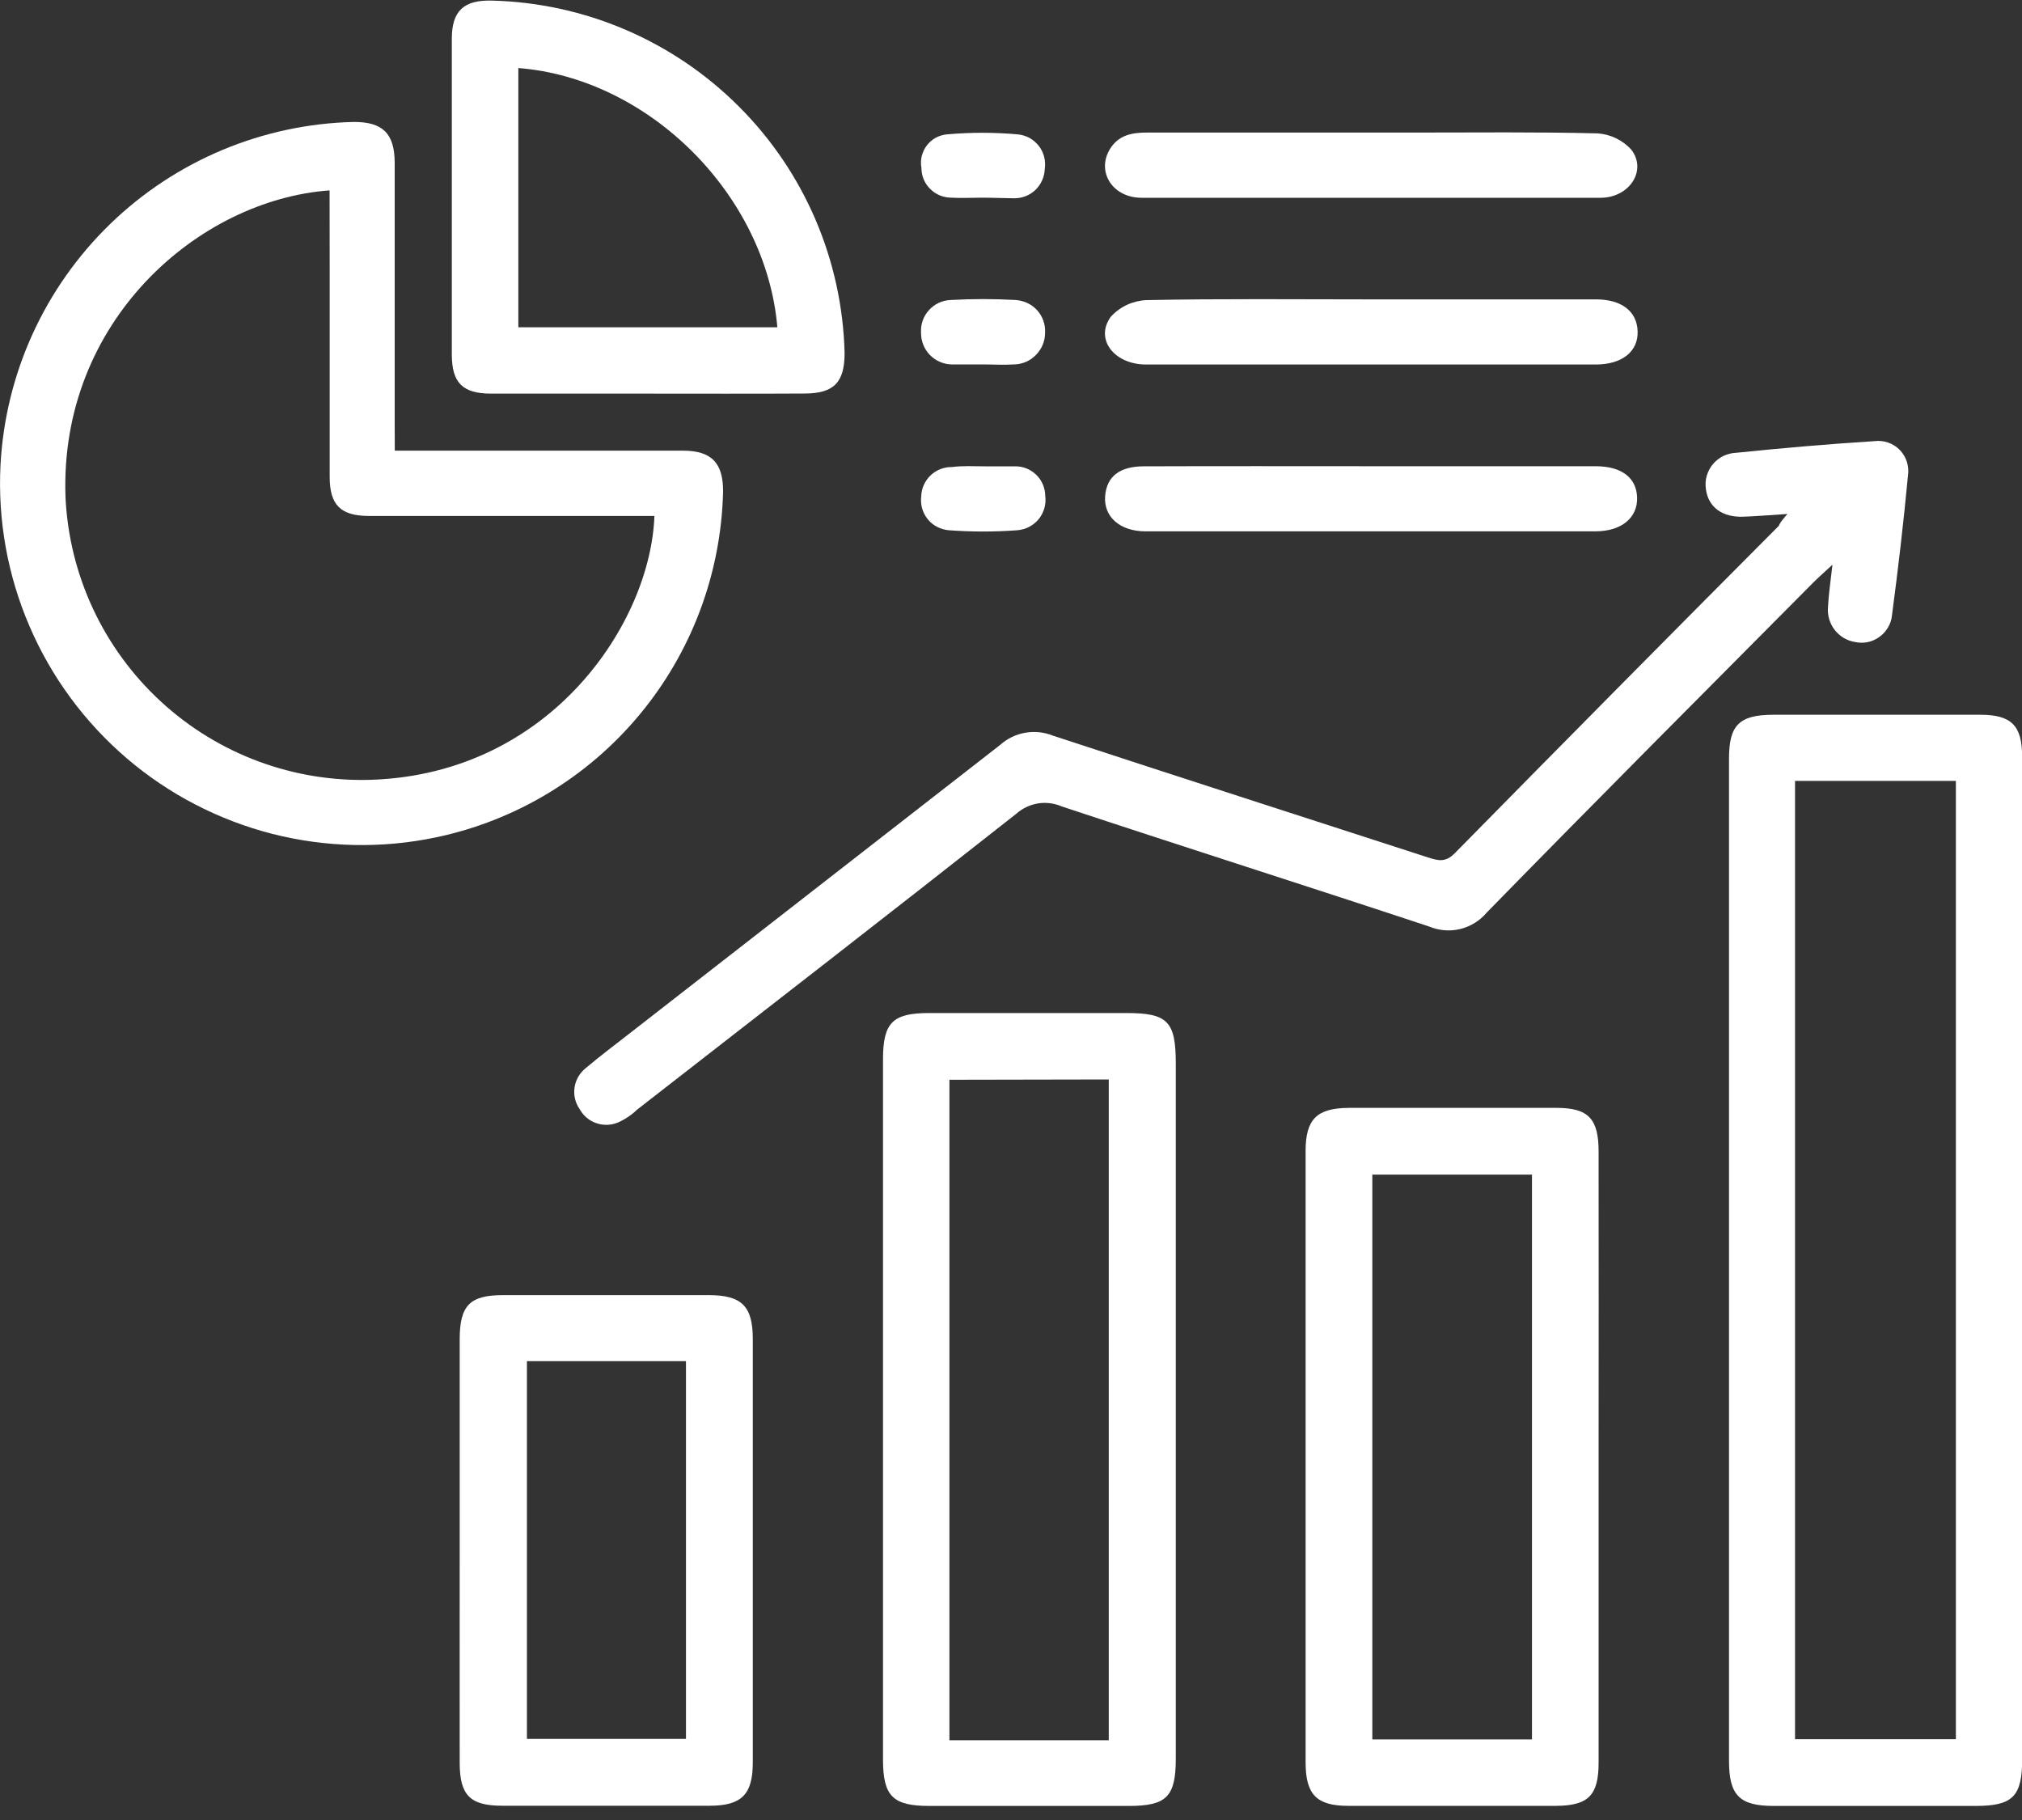 <svg width="20" height="18" viewBox="0 0 20 18" fill="none" xmlns="http://www.w3.org/2000/svg">
<rect x="0" y="0" width="20" height="18" fill="#333333" stroke="none"/>
<g clip-path="url(#clip0_1947_253)">
<path d="M20.002 12.455V17.392C20.002 17.769 19.909 17.86 19.541 17.861C18.877 17.861 18.212 17.861 17.546 17.861C17.205 17.861 17.102 17.756 17.102 17.415C17.102 14.111 17.102 10.806 17.102 7.502C17.102 7.172 17.203 7.071 17.534 7.069H19.589C19.894 7.069 20.001 7.176 20.001 7.48C20.004 9.138 20.004 10.796 20.002 12.455ZM17.755 7.723V17.201H19.346V7.723H17.755Z" fill="white"/>
<path d="M3.905 4.457H5.103C5.653 4.457 6.204 4.457 6.755 4.457C7.042 4.457 7.155 4.583 7.152 4.866C7.132 5.671 6.842 6.447 6.327 7.067C5.812 7.687 5.103 8.115 4.315 8.281C3.779 8.394 3.224 8.382 2.693 8.247C2.163 8.111 1.67 7.856 1.254 7.5C0.838 7.144 0.508 6.697 0.292 6.194C0.075 5.691 -0.023 5.145 0.005 4.598C0.053 3.696 0.44 2.846 1.088 2.217C1.736 1.588 2.598 1.227 3.501 1.206C3.783 1.206 3.903 1.318 3.904 1.609C3.904 2.476 3.904 3.343 3.904 4.21L3.905 4.457ZM3.26 1.883C1.968 1.976 0.584 3.173 0.648 4.918C0.684 5.689 1.023 6.415 1.591 6.938C2.158 7.461 2.909 7.739 3.68 7.712C5.454 7.648 6.435 6.155 6.473 5.103H3.653C3.37 5.103 3.261 4.996 3.261 4.716C3.261 4.031 3.261 3.345 3.261 2.661L3.26 1.883Z" fill="white"/>
<path d="M11.63 13.945V17.391C11.63 17.768 11.54 17.86 11.17 17.861C10.512 17.861 9.853 17.861 9.194 17.861C8.832 17.861 8.736 17.765 8.734 17.411V10.476C8.734 10.114 8.83 10.02 9.185 10.019H11.141C11.551 10.019 11.63 10.101 11.63 10.522V13.945ZM9.391 10.679V17.211H10.967V10.676L9.391 10.679Z" fill="white"/>
<path d="M17.68 5.083C17.503 5.095 17.377 5.105 17.25 5.11C17.036 5.12 16.895 5.016 16.873 4.834C16.867 4.79 16.87 4.746 16.882 4.704C16.895 4.662 16.916 4.622 16.944 4.589C16.973 4.555 17.008 4.528 17.047 4.509C17.087 4.49 17.13 4.48 17.174 4.478C17.629 4.431 18.084 4.392 18.54 4.363C18.586 4.357 18.632 4.362 18.676 4.377C18.719 4.392 18.759 4.417 18.791 4.45C18.823 4.483 18.847 4.523 18.861 4.567C18.875 4.611 18.879 4.658 18.872 4.703C18.829 5.164 18.775 5.624 18.714 6.085C18.71 6.127 18.697 6.168 18.675 6.205C18.654 6.241 18.626 6.273 18.591 6.298C18.557 6.323 18.518 6.341 18.477 6.35C18.436 6.359 18.393 6.359 18.351 6.35C18.271 6.338 18.198 6.295 18.148 6.231C18.098 6.167 18.074 6.086 18.081 6.005C18.087 5.879 18.105 5.765 18.125 5.585C18.037 5.667 17.986 5.711 17.938 5.759C16.859 6.845 15.777 7.929 14.706 9.025C14.638 9.106 14.546 9.163 14.443 9.188C14.341 9.213 14.233 9.204 14.135 9.163C12.925 8.762 11.712 8.377 10.503 7.976C10.429 7.944 10.346 7.933 10.266 7.946C10.185 7.96 10.11 7.996 10.05 8.05C8.805 9.031 7.551 10.002 6.301 10.975C6.247 11.027 6.185 11.069 6.116 11.1C6.047 11.13 5.97 11.133 5.898 11.108C5.827 11.084 5.768 11.033 5.732 10.967C5.689 10.905 5.672 10.829 5.683 10.755C5.694 10.681 5.732 10.614 5.791 10.566C5.938 10.441 6.096 10.324 6.25 10.203C7.463 9.259 8.678 8.313 9.893 7.367C9.962 7.305 10.048 7.263 10.14 7.247C10.232 7.231 10.326 7.24 10.413 7.275C11.649 7.681 12.888 8.079 14.124 8.48C14.222 8.511 14.296 8.534 14.39 8.438C15.455 7.355 16.523 6.276 17.594 5.201C17.605 5.173 17.624 5.148 17.68 5.083Z" fill="white"/>
<path d="M15.812 14.431C15.812 15.436 15.812 16.437 15.812 17.434C15.812 17.754 15.712 17.858 15.393 17.86C14.707 17.86 14.021 17.86 13.336 17.86C13.022 17.86 12.914 17.748 12.914 17.43V11.383C12.914 11.069 13.025 10.959 13.341 10.957C14.026 10.957 14.712 10.957 15.396 10.957C15.712 10.957 15.812 11.066 15.812 11.388C15.813 12.403 15.813 13.417 15.812 14.431ZM15.153 17.203V11.617H13.574V17.203H15.153Z" fill="white"/>
<path d="M4.547 15.32C4.547 14.629 4.547 13.938 4.547 13.246C4.547 12.911 4.647 12.809 4.975 12.809H7.008C7.336 12.809 7.446 12.916 7.446 13.244C7.446 14.64 7.446 16.036 7.446 17.431C7.446 17.747 7.336 17.858 7.022 17.859C6.337 17.859 5.653 17.859 4.968 17.859C4.649 17.859 4.547 17.754 4.547 17.435C4.546 16.73 4.547 16.025 4.547 15.32ZM5.212 13.462V17.198H6.785V13.462H5.212Z" fill="white"/>
<path d="M6.39 3.893C5.88 3.893 5.37 3.893 4.858 3.893C4.577 3.893 4.469 3.787 4.469 3.505C4.469 2.463 4.469 1.423 4.469 0.383C4.469 0.107 4.588 -0.002 4.867 0.006C5.784 0.029 6.658 0.403 7.307 1.052C7.957 1.7 8.331 2.574 8.354 3.491C8.354 3.781 8.25 3.892 7.956 3.892C7.437 3.895 6.913 3.893 6.39 3.893ZM5.127 0.673V3.237H7.689C7.577 1.93 6.422 0.774 5.127 0.673Z" fill="white"/>
<path d="M13.565 1.956C12.811 1.956 12.048 1.956 11.291 1.956C11.008 1.956 10.846 1.705 10.974 1.482C11.06 1.334 11.199 1.31 11.351 1.311C12.237 1.311 13.123 1.311 14.008 1.311C14.606 1.311 15.203 1.304 15.8 1.319C15.929 1.327 16.051 1.386 16.137 1.482C16.292 1.687 16.117 1.953 15.836 1.956C15.232 1.956 14.627 1.956 14.024 1.956H13.565Z" fill="white"/>
<path d="M13.569 4.611H15.782C16.04 4.611 16.188 4.725 16.193 4.922C16.198 5.119 16.041 5.255 15.779 5.255H11.33C11.079 5.255 10.916 5.112 10.931 4.908C10.946 4.705 11.084 4.612 11.314 4.612C12.065 4.609 12.818 4.611 13.569 4.611Z" fill="white"/>
<path d="M13.574 2.961C14.312 2.961 15.05 2.961 15.788 2.961C16.039 2.961 16.192 3.079 16.198 3.276C16.205 3.473 16.049 3.605 15.783 3.605H11.335C11.021 3.605 10.826 3.354 10.987 3.133C11.032 3.083 11.087 3.043 11.147 3.015C11.208 2.987 11.274 2.971 11.34 2.968C12.084 2.953 12.829 2.961 13.574 2.961Z" fill="white"/>
<path d="M9.712 1.955C9.611 1.955 9.509 1.961 9.41 1.955C9.371 1.955 9.333 1.947 9.297 1.933C9.261 1.918 9.228 1.896 9.201 1.869C9.173 1.841 9.151 1.809 9.136 1.773C9.121 1.737 9.114 1.698 9.114 1.659C9.107 1.621 9.108 1.582 9.117 1.544C9.127 1.506 9.143 1.47 9.167 1.439C9.191 1.408 9.22 1.382 9.254 1.363C9.289 1.344 9.326 1.333 9.365 1.329C9.599 1.308 9.834 1.308 10.067 1.329C10.108 1.333 10.147 1.345 10.183 1.364C10.218 1.384 10.25 1.411 10.275 1.443C10.3 1.475 10.318 1.512 10.328 1.551C10.338 1.591 10.34 1.632 10.334 1.672C10.331 1.75 10.297 1.825 10.241 1.879C10.184 1.933 10.108 1.962 10.03 1.961C9.926 1.96 9.818 1.955 9.712 1.955Z" fill="white"/>
<path d="M9.712 3.604C9.611 3.604 9.509 3.604 9.41 3.604C9.329 3.602 9.252 3.567 9.195 3.508C9.139 3.449 9.109 3.37 9.11 3.289C9.108 3.249 9.113 3.208 9.127 3.17C9.14 3.132 9.161 3.097 9.189 3.067C9.216 3.037 9.249 3.012 9.286 2.995C9.322 2.978 9.362 2.969 9.403 2.967C9.617 2.955 9.832 2.955 10.046 2.967C10.086 2.97 10.126 2.98 10.162 2.997C10.199 3.014 10.232 3.039 10.259 3.069C10.286 3.099 10.307 3.134 10.32 3.172C10.334 3.211 10.339 3.251 10.337 3.292C10.337 3.373 10.305 3.451 10.248 3.509C10.192 3.568 10.115 3.602 10.033 3.604C9.926 3.611 9.818 3.604 9.712 3.604Z" fill="white"/>
<path d="M9.74 4.612C9.84 4.612 9.942 4.612 10.041 4.612C10.12 4.611 10.195 4.642 10.251 4.697C10.307 4.752 10.338 4.827 10.339 4.906C10.344 4.946 10.341 4.987 10.33 5.026C10.319 5.065 10.3 5.102 10.275 5.133C10.249 5.165 10.217 5.191 10.181 5.21C10.145 5.229 10.106 5.24 10.065 5.244C9.838 5.261 9.61 5.261 9.383 5.244C9.343 5.24 9.304 5.229 9.268 5.21C9.233 5.192 9.201 5.166 9.176 5.135C9.151 5.103 9.132 5.067 9.121 5.029C9.11 4.99 9.107 4.949 9.112 4.91C9.114 4.831 9.147 4.757 9.204 4.702C9.26 4.648 9.336 4.618 9.415 4.619C9.524 4.605 9.632 4.612 9.74 4.612Z" fill="white"/>
</g>
<defs>
<clipPath id="clip0_1947_253">
<rect width="20" height="17.862" fill="white"/>
</clipPath>
</defs>
</svg>
